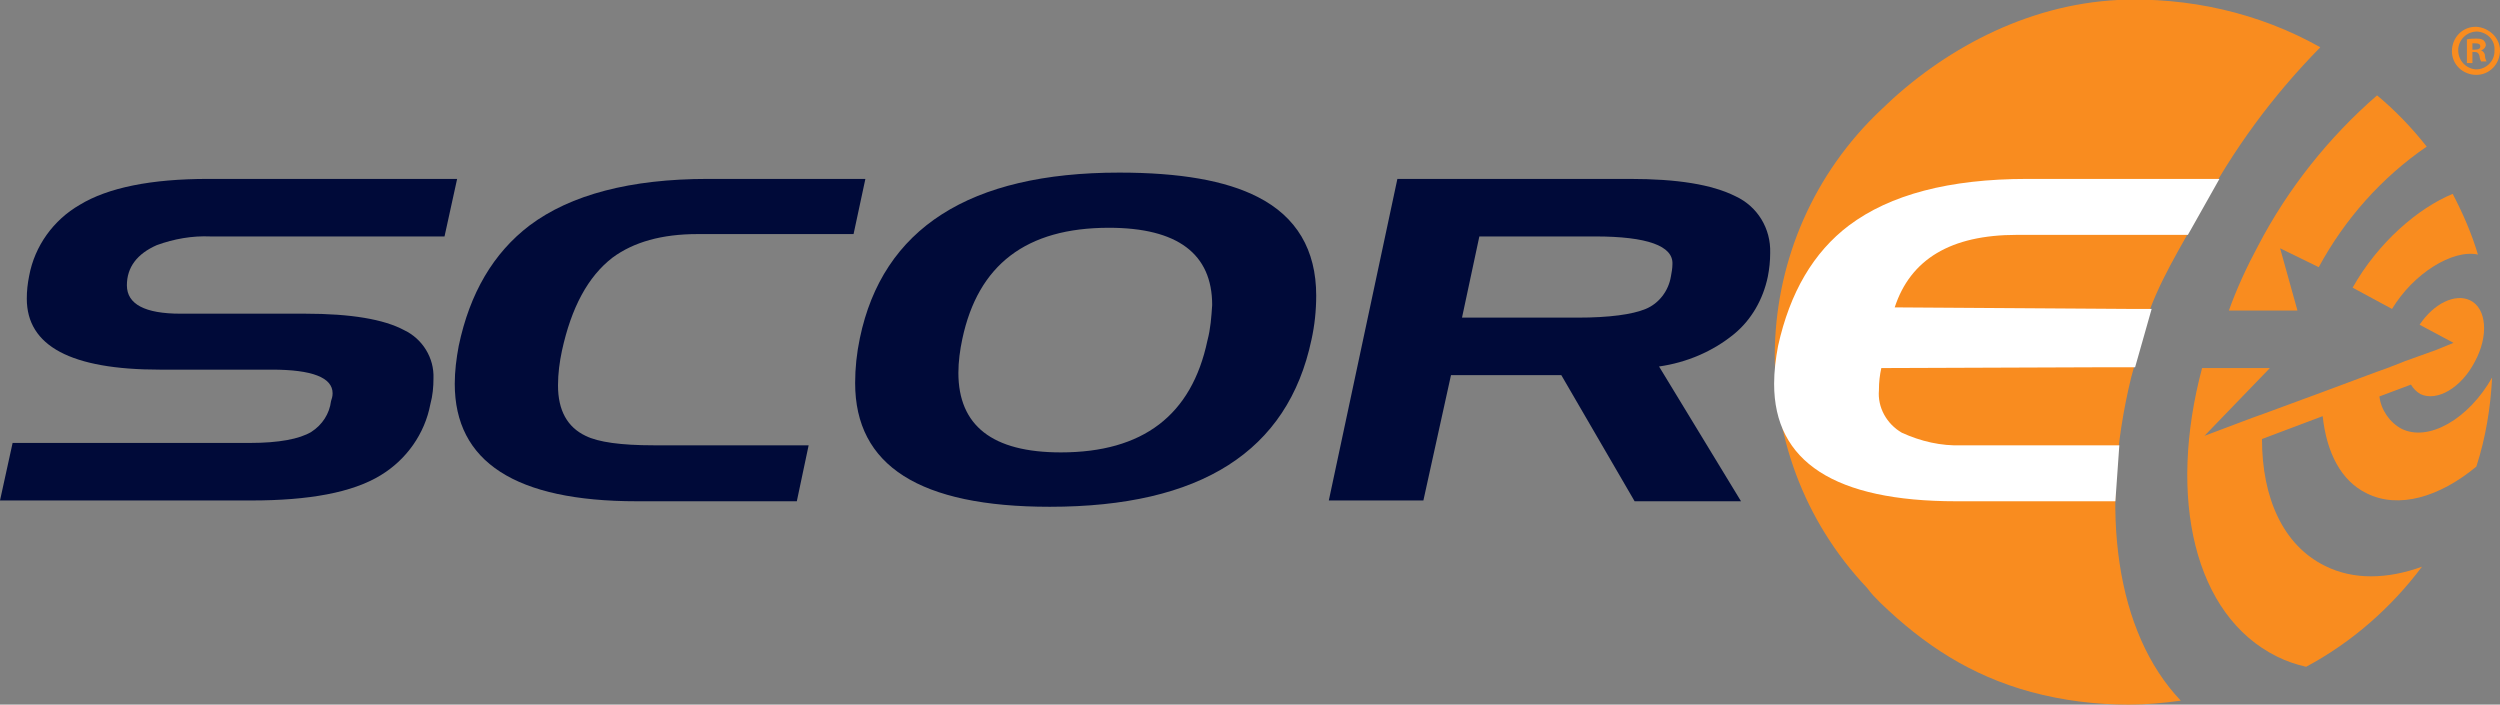 <?xml version="1.0" encoding="utf-8"?>
<!-- Generator: Adobe Illustrator 28.2.0, SVG Export Plug-In . SVG Version: 6.00 Build 0)  -->
<svg version="1.1" id="Layer_1" xmlns="http://www.w3.org/2000/svg" xmlns:xlink="http://www.w3.org/1999/xlink" x="0px" y="0px"
	 viewBox="0 0 317.2 89.4" style="enable-background:new 0 0 317.2 89.4;" xml:space="preserve">
<rect x="0" y="0" width="317.2" height="89.4" fill="#808080" stroke="none"/>
<style type="text/css">
	.st0{fill:#F98C1F;}
	.st1{fill:#000A39;}
	.st2{fill:#FFFFFF;}
</style>
<path class="st0" d="M314.4,32.3c-0.8-2.7-1.9-5.2-3.2-7.7c-4.4,1.8-9.5,6.2-12.7,11.9l5,2.7C306.2,34.7,311.2,31.6,314.4,32.3z"/>
<path class="st0" d="M286.5,31.2c-1.4,2.6-2.7,5.4-3.7,8.2h8.7l-2.2-7.9l4.9,2.4c3.3-6.1,8-11.4,13.7-15.3c-1.9-2.4-4-4.6-6.3-6.5
	C295.5,17.4,290.3,23.9,286.5,31.2z"/>
<path class="st0" d="M300.3,62.6c4,2,9.2,0.5,13.9-3.4c1.2-3.7,1.8-7.5,2-11.3c-3,5.3-8.1,8.2-11.5,6.5c-1.5-0.8-2.6-2.4-2.8-4.1
	l4-1.5c0.3,0.5,0.7,0.9,1.2,1.2c2.1,1,5.2-0.8,6.9-4.1c1.8-3.3,1.5-6.8-0.6-7.8c-1.9-0.9-4.6,0.4-6.4,3.1l4.3,2.3l-2.2,0.9l-3.9,1.4
	l-0.5,0.2l-1.8,0.7l-1.4,0.5l-6.7,2.5l-7.6,2.8l-1.4,0.5l-6.1,2.3l8.3-8.6h-8.6c-4.4,16.5-1,31.4,9.5,36.6c1.2,0.6,2.4,1,3.7,1.3
	c5.8-3.1,10.8-7.5,14.7-12.7c-4.4,1.6-8.7,1.7-12.3-0.1c-5.3-2.6-8-8.6-8-16.1l7.7-2.9C295.2,57.4,297,61,300.3,62.6z"/>
<path class="st0" d="M238.6,76.5c5.5,5.3,11.4,9.2,19.1,11.3c4.1,1.1,8.2,1.6,12.4,1.6c2.2,0,4.4-0.2,6.6-0.5
	c-8.2-8.6-10.4-24.1-6.3-41c0.6-2,1.2-4.9,1.8-6.9c1.5-5,4.6-9.8,7.1-14.4c4-7.6,9.1-14.5,15.1-20.6c-7.8-4.4-16.8-6.4-25.7-6
	c-11.7,0.6-22.3,6.4-30,13.9c-17.3,16.3-18.1,43.5-1.8,60.7C237.4,75.3,238,75.9,238.6,76.5z"/>
<path class="st1" d="M26.4,22.7h31.6L56.4,30H26.7c-2.3-0.1-4.6,0.3-6.8,1.1c-2.5,1.1-3.8,2.8-3.8,5.1c0,2.4,2.3,3.6,6.8,3.6h15.8
	c5.8,0,10,0.7,12.6,2.1c2.3,1.1,3.8,3.5,3.7,6.1c0,1.1-0.1,2.2-0.4,3.3c-0.7,3.7-3,7-6.3,9c-3.6,2.2-9.1,3.2-16.4,3.2H0l1.6-7.3
	h30.1c3.7,0,6.3-0.5,7.8-1.4c1.4-0.9,2.3-2.3,2.5-3.9c0.1-0.3,0.2-0.6,0.2-1c0-2-2.6-3-7.7-3H20.3c-11.3,0-16.9-3-16.9-9
	c0-1,0.1-1.9,0.3-2.9c0.7-3.8,3.1-7.1,6.4-9C13.7,23.8,19.2,22.7,26.4,22.7z"/>
<path class="st1" d="M109.8,22.7l-1.5,7H88.5c-4.5,0-8.1,1-10.8,3c-3.1,2.4-5.2,6.3-6.4,11.8c-0.3,1.4-0.5,2.9-0.5,4.4
	c0,3.2,1.2,5.3,3.5,6.4c1.6,0.8,4.5,1.2,8.6,1.2h19.7l-1.5,7.1H80.8c-15.4,0-23.1-5-23.1-14.9c0-1.6,0.2-3.2,0.5-4.8
	c1.4-6.7,4.4-11.8,9-15.3c5.2-3.9,12.8-5.9,22.6-5.9L109.8,22.7z"/>
<path class="st1" d="M142,21.9c7.7,0,13.5,1,17.6,3.1c4.9,2.5,7.4,6.7,7.4,12.5c0,1.9-0.2,3.8-0.6,5.6c-3,14.2-14.1,21.2-33.2,21.2
	c-16.5,0-24.7-5.2-24.7-15.7c0-1.9,0.2-3.8,0.6-5.7C112,29,123,21.9,142,21.9z M122.1,43c-0.3,1.4-0.5,2.9-0.5,4.3
	c0,6.7,4.3,10.1,13,10.1c10.4,0,16.6-4.7,18.6-14.2c0.4-1.5,0.5-3,0.6-4.5c0-6.5-4.4-9.8-13.1-9.8C130.2,28.9,124.1,33.6,122.1,43z"
	/>
<path class="st1" d="M180.6,63.5h-12l8.7-40.8h29.5c6,0,10.4,0.7,13.4,2.2c2.8,1.3,4.5,4.1,4.4,7.2c0,1-0.1,2-0.3,3
	c-0.6,2.9-2.1,5.5-4.3,7.3c-2.7,2.2-6,3.6-9.5,4.1l10.4,17.1h-13.5l-9.3-16h-14L180.6,63.5z M202.4,30h-14.7l-2.2,10.3h14.7
	c4,0,6.9-0.4,8.6-1.1c1.7-0.7,2.9-2.3,3.2-4.1c0.1-0.5,0.2-1.1,0.2-1.6C212.3,31.2,209,30,202.4,30L202.4,30z"/>
<path class="st2" d="M273,39.2h-2.2L240.4,39c2-6.1,7.1-9.2,15.5-9.2l21.7,0l4-7.1l-24.4,0c-9.9,0-17.4,2-22.6,5.9
	c-4.5,3.4-7.5,8.5-9,15.3c-0.3,1.6-0.5,3.2-0.5,4.8c0,9.9,7.7,14.9,23.1,14.9h20.2l0.5-7.1l-20,0c-2.6,0.1-5.2-0.5-7.6-1.6
	c-1.9-1.1-3.1-3.2-2.9-5.4c0,0,0-0.1,0-0.1c0-0.9,0.1-1.8,0.3-2.7l27.4-0.1l4.8,0"/>
<path class="st0" d="M317.2,6.4c0,1.7-1.3,3.1-3,3.1c-1.7,0-3.1-1.3-3.1-3c0-1.7,1.3-3.1,3-3.1c0,0,0.1,0,0.1,0
	C315.8,3.5,317.2,4.8,317.2,6.4C317.2,6.4,317.2,6.4,317.2,6.4z M311.9,6.4c0,1.3,1,2.3,2.2,2.4c0,0,0.1,0,0.1,0
	c1.2,0,2.3-1,2.3-2.3c0,0,0,0,0-0.1c0.1-1.3-0.9-2.3-2.2-2.4C313,4,312,5,311.9,6.2C311.9,6.3,311.9,6.4,311.9,6.4L311.9,6.4z
	 M313.7,8H313V5c0.4-0.1,0.8-0.1,1.1-0.1c0.4,0,0.7,0,1,0.2c0.2,0.2,0.3,0.4,0.3,0.6c0,0.3-0.3,0.6-0.6,0.7v0
	c0.3,0.1,0.5,0.4,0.5,0.7c0,0.3,0.1,0.5,0.2,0.7h-0.7c-0.1-0.2-0.2-0.5-0.2-0.7c-0.1-0.3-0.2-0.5-0.6-0.5h-0.3L313.7,8z M313.7,6.3
	h0.3c0.4,0,0.7-0.1,0.7-0.4c0-0.3-0.2-0.4-0.6-0.4c-0.1,0-0.3,0-0.4,0L313.7,6.3z"/>
</svg>
